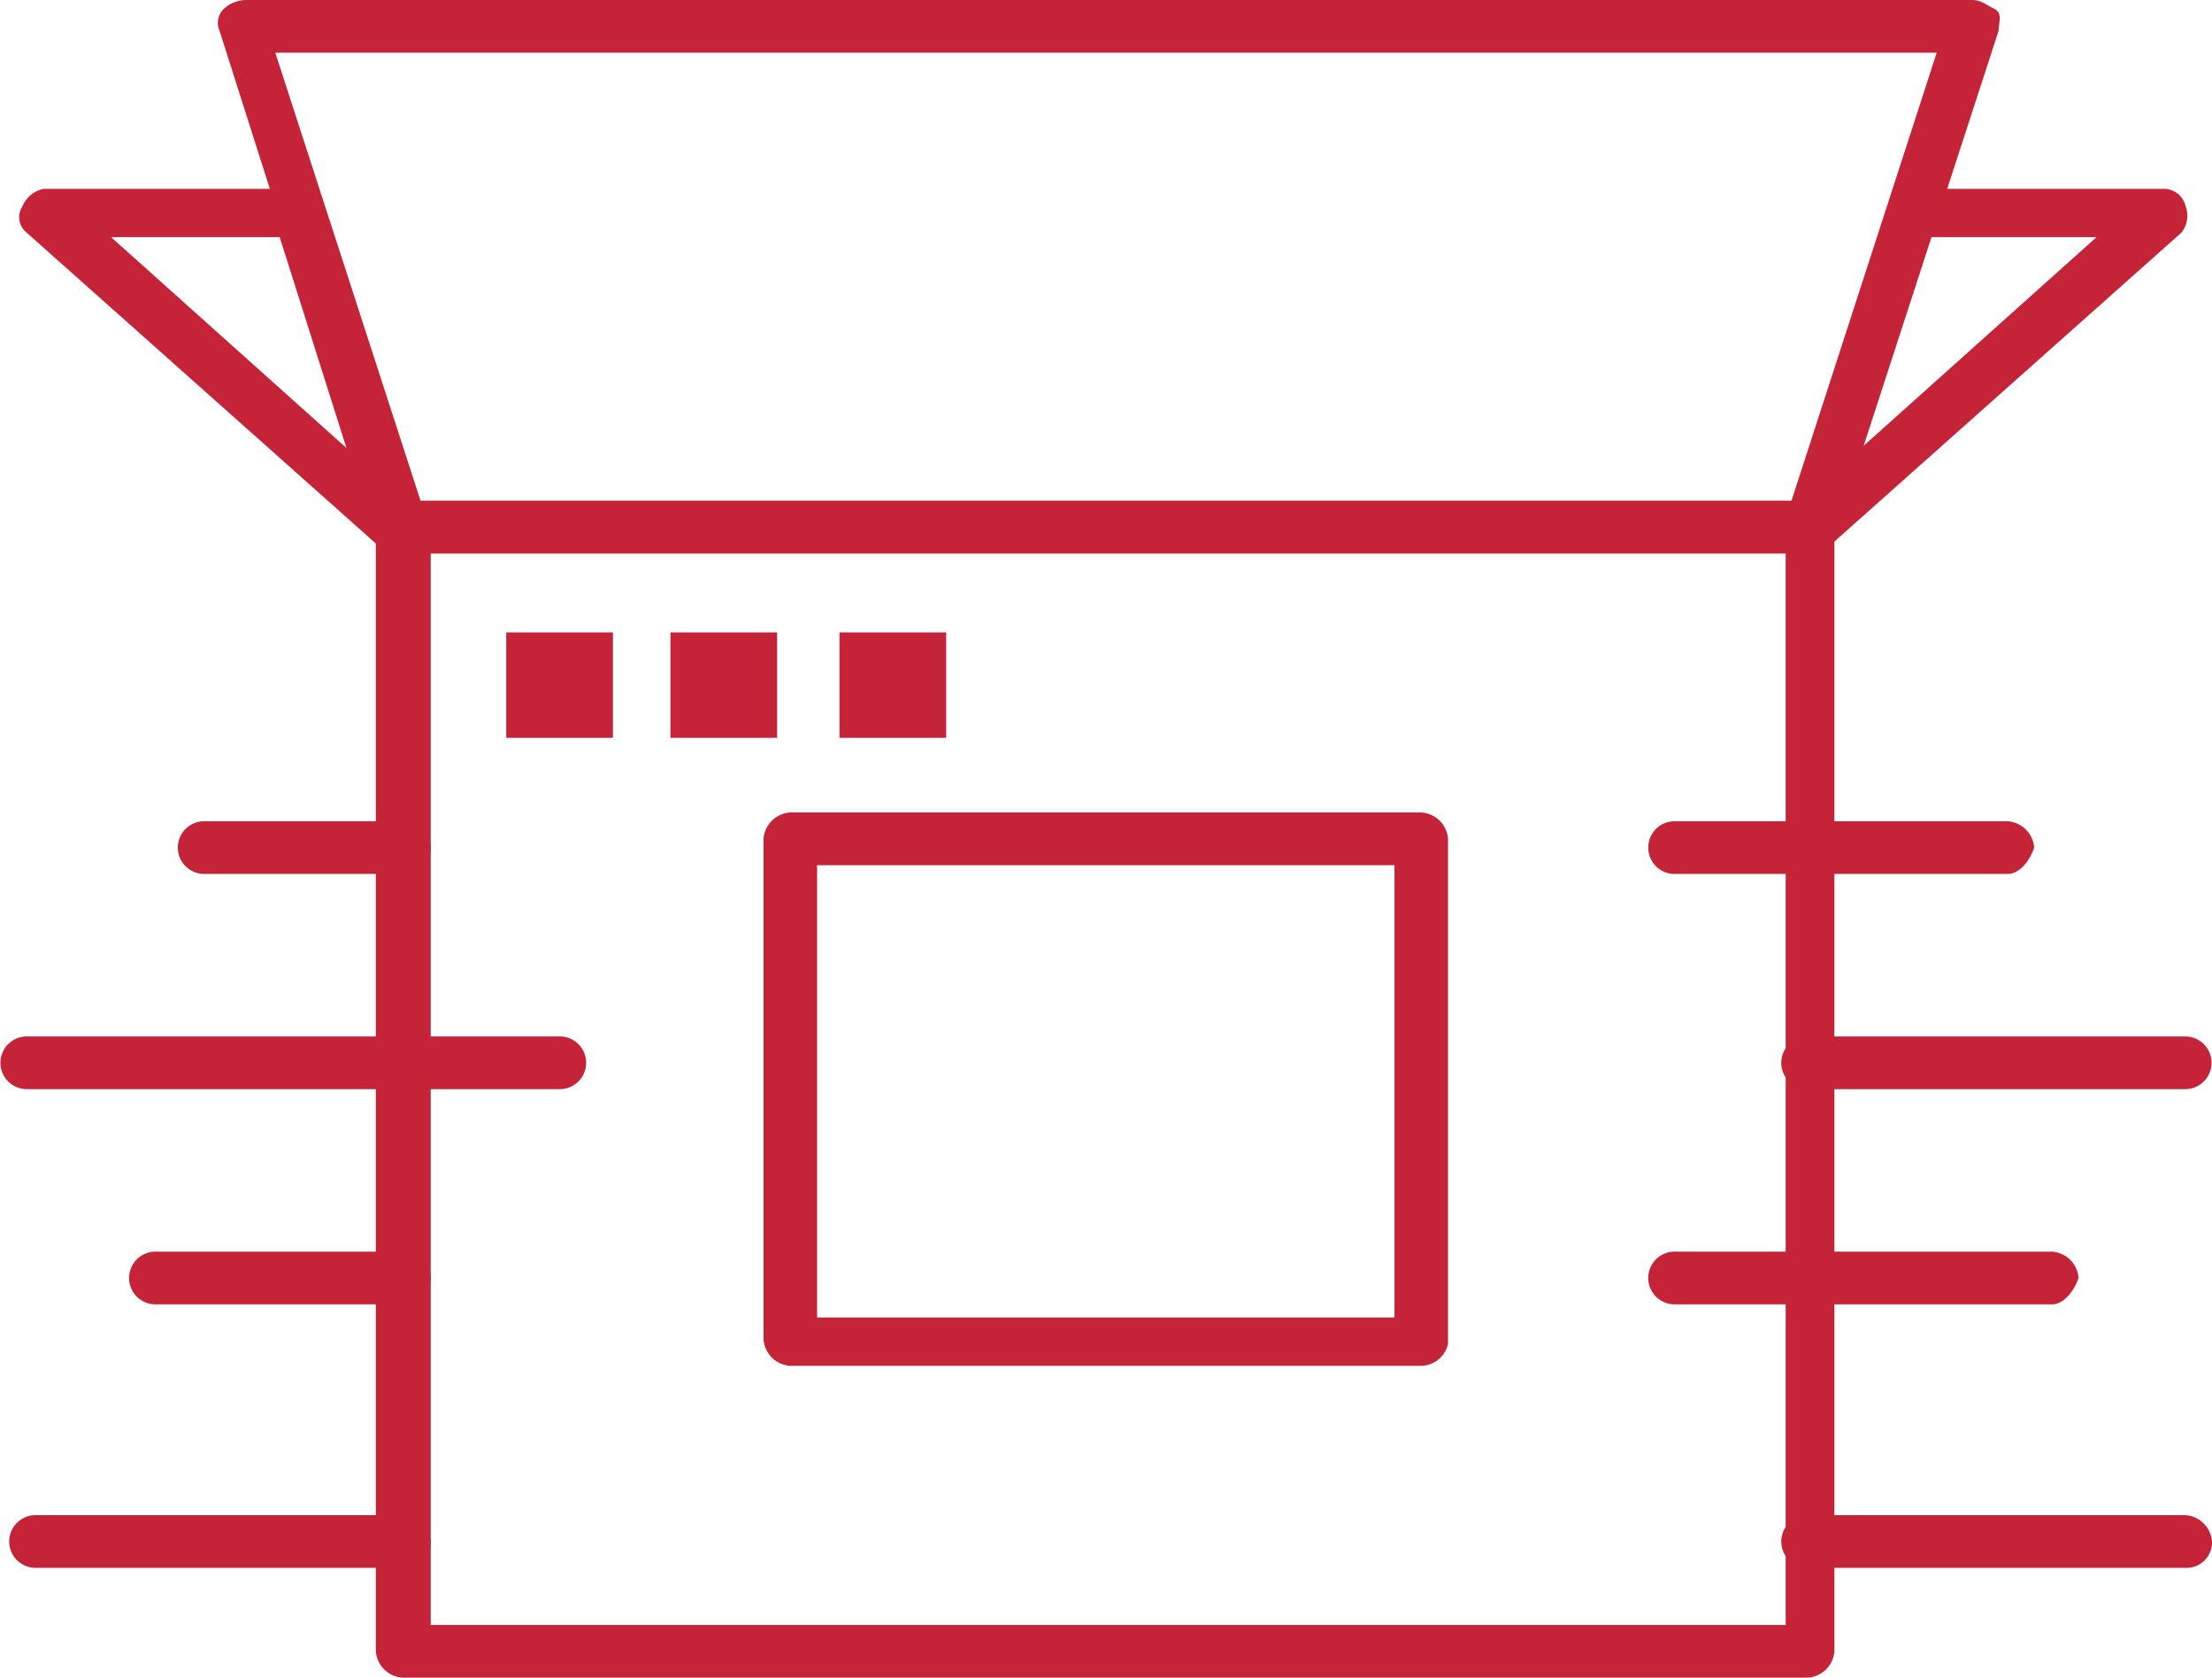 <svg xmlns="http://www.w3.org/2000/svg" viewBox="0 0 50.38 38.2"><defs><style>.cls-1{fill:#c42338;}</style></defs><title>Ресурс 23</title><g id="Слой_2" data-name="Слой 2"><g id="_1" data-name="1"><g id="C_-_190_product_release_Business_modern_product_release" data-name="C - 190, product release , Business, modern, product, release"><path class="cls-1" d="M41.17,38.2h-32a.65.65,0,0,1-.61-.6V12a.65.65,0,0,1,.61-.6h32a.65.65,0,0,1,.61.6V37.6A.65.65,0,0,1,41.17,38.2ZM9.81,37H40.67V12.6H9.81Z"/><path class="cls-1" d="M41.17,12.6h-32c-.21,0-.51-.2-.51-.4L5,.7a.44.44,0,0,1,.1-.5.76.76,0,0,1,.5-.2H44.91c.21,0,.31.1.51.2s.1.3.1.5L41.78,12.2A.84.84,0,0,1,41.17,12.6ZM9.61,11.5H40.77L44.11,1.2H6.27Z"/><path class="cls-1" d="M41.17,12.6a.37.37,0,0,1-.3-.1.47.47,0,0,1-.2-.6L43,4.7a.68.68,0,0,1,.51-.4h5.76a.51.51,0,0,1,.51.4.61.61,0,0,1-.1.6l-8.09,7.2A.63.63,0,0,1,41.17,12.6ZM43.9,5.4l-1.51,4.8,5.36-4.8Z"/><path class="cls-1" d="M9.1,12.6a.6.6,0,0,1-.4-.1L.61,5.3a.45.45,0,0,1-.1-.6A.66.66,0,0,1,1,4.3H6.78c.2,0,.5.2.5.4l2.33,7.2a.48.48,0,0,1-.2.6A.38.38,0,0,1,9.1,12.6ZM2.53,5.4l5.36,4.8L6.37,5.4Z"/><path class="cls-1" d="M32.37,31.1H18a.65.65,0,0,1-.61-.6V19.1a.65.65,0,0,1,.61-.6H32.37a.65.65,0,0,1,.61.6V30.6A.64.64,0,0,1,32.37,31.1ZM18.61,30H31.76V19.7H18.61Z"/><rect class="cls-1" x="11.53" y="14.4" width="2.43" height="2.4"/><rect class="cls-1" x="15.27" y="14.4" width="2.43" height="2.4"/><rect class="cls-1" x="19.12" y="14.4" width="2.43" height="2.4"/><path class="cls-1" d="M9.21,19.9H4.65a.6.6,0,0,1,0-1.2H9.21a.6.6,0,0,1,0,1.2Z"/><path class="cls-1" d="M12.75,24.8H.61a.6.6,0,1,1,0-1.2H12.75a.6.6,0,1,1,0,1.2Z"/><path class="cls-1" d="M9.21,29.7H3.54a.6.6,0,1,1,0-1.2H9.21a.6.6,0,0,1,0,1.2Z"/><path class="cls-1" d="M9.21,35.7H.81a.6.6,0,1,1,0-1.2h8.4a.65.65,0,0,1,.6.6A.58.58,0,0,1,9.21,35.7Z"/><path class="cls-1" d="M45.72,19.9H38.14a.6.6,0,1,1,0-1.2h7.58a.65.65,0,0,1,.61.6C46.23,19.6,46,19.9,45.72,19.9Z"/><path class="cls-1" d="M49.77,24.8h-8.6a.6.6,0,1,1,0-1.2h8.6a.6.6,0,1,1,0,1.2Z"/><path class="cls-1" d="M46.74,29.7h-8.6a.6.6,0,1,1,0-1.2h8.6a.65.65,0,0,1,.6.6C47.24,29.4,47,29.7,46.74,29.7Z"/><path class="cls-1" d="M49.77,35.7h-8.6a.6.6,0,1,1,0-1.2h8.6a.65.65,0,0,1,.61.6A.58.58,0,0,1,49.77,35.7Z"/></g></g></g></svg>